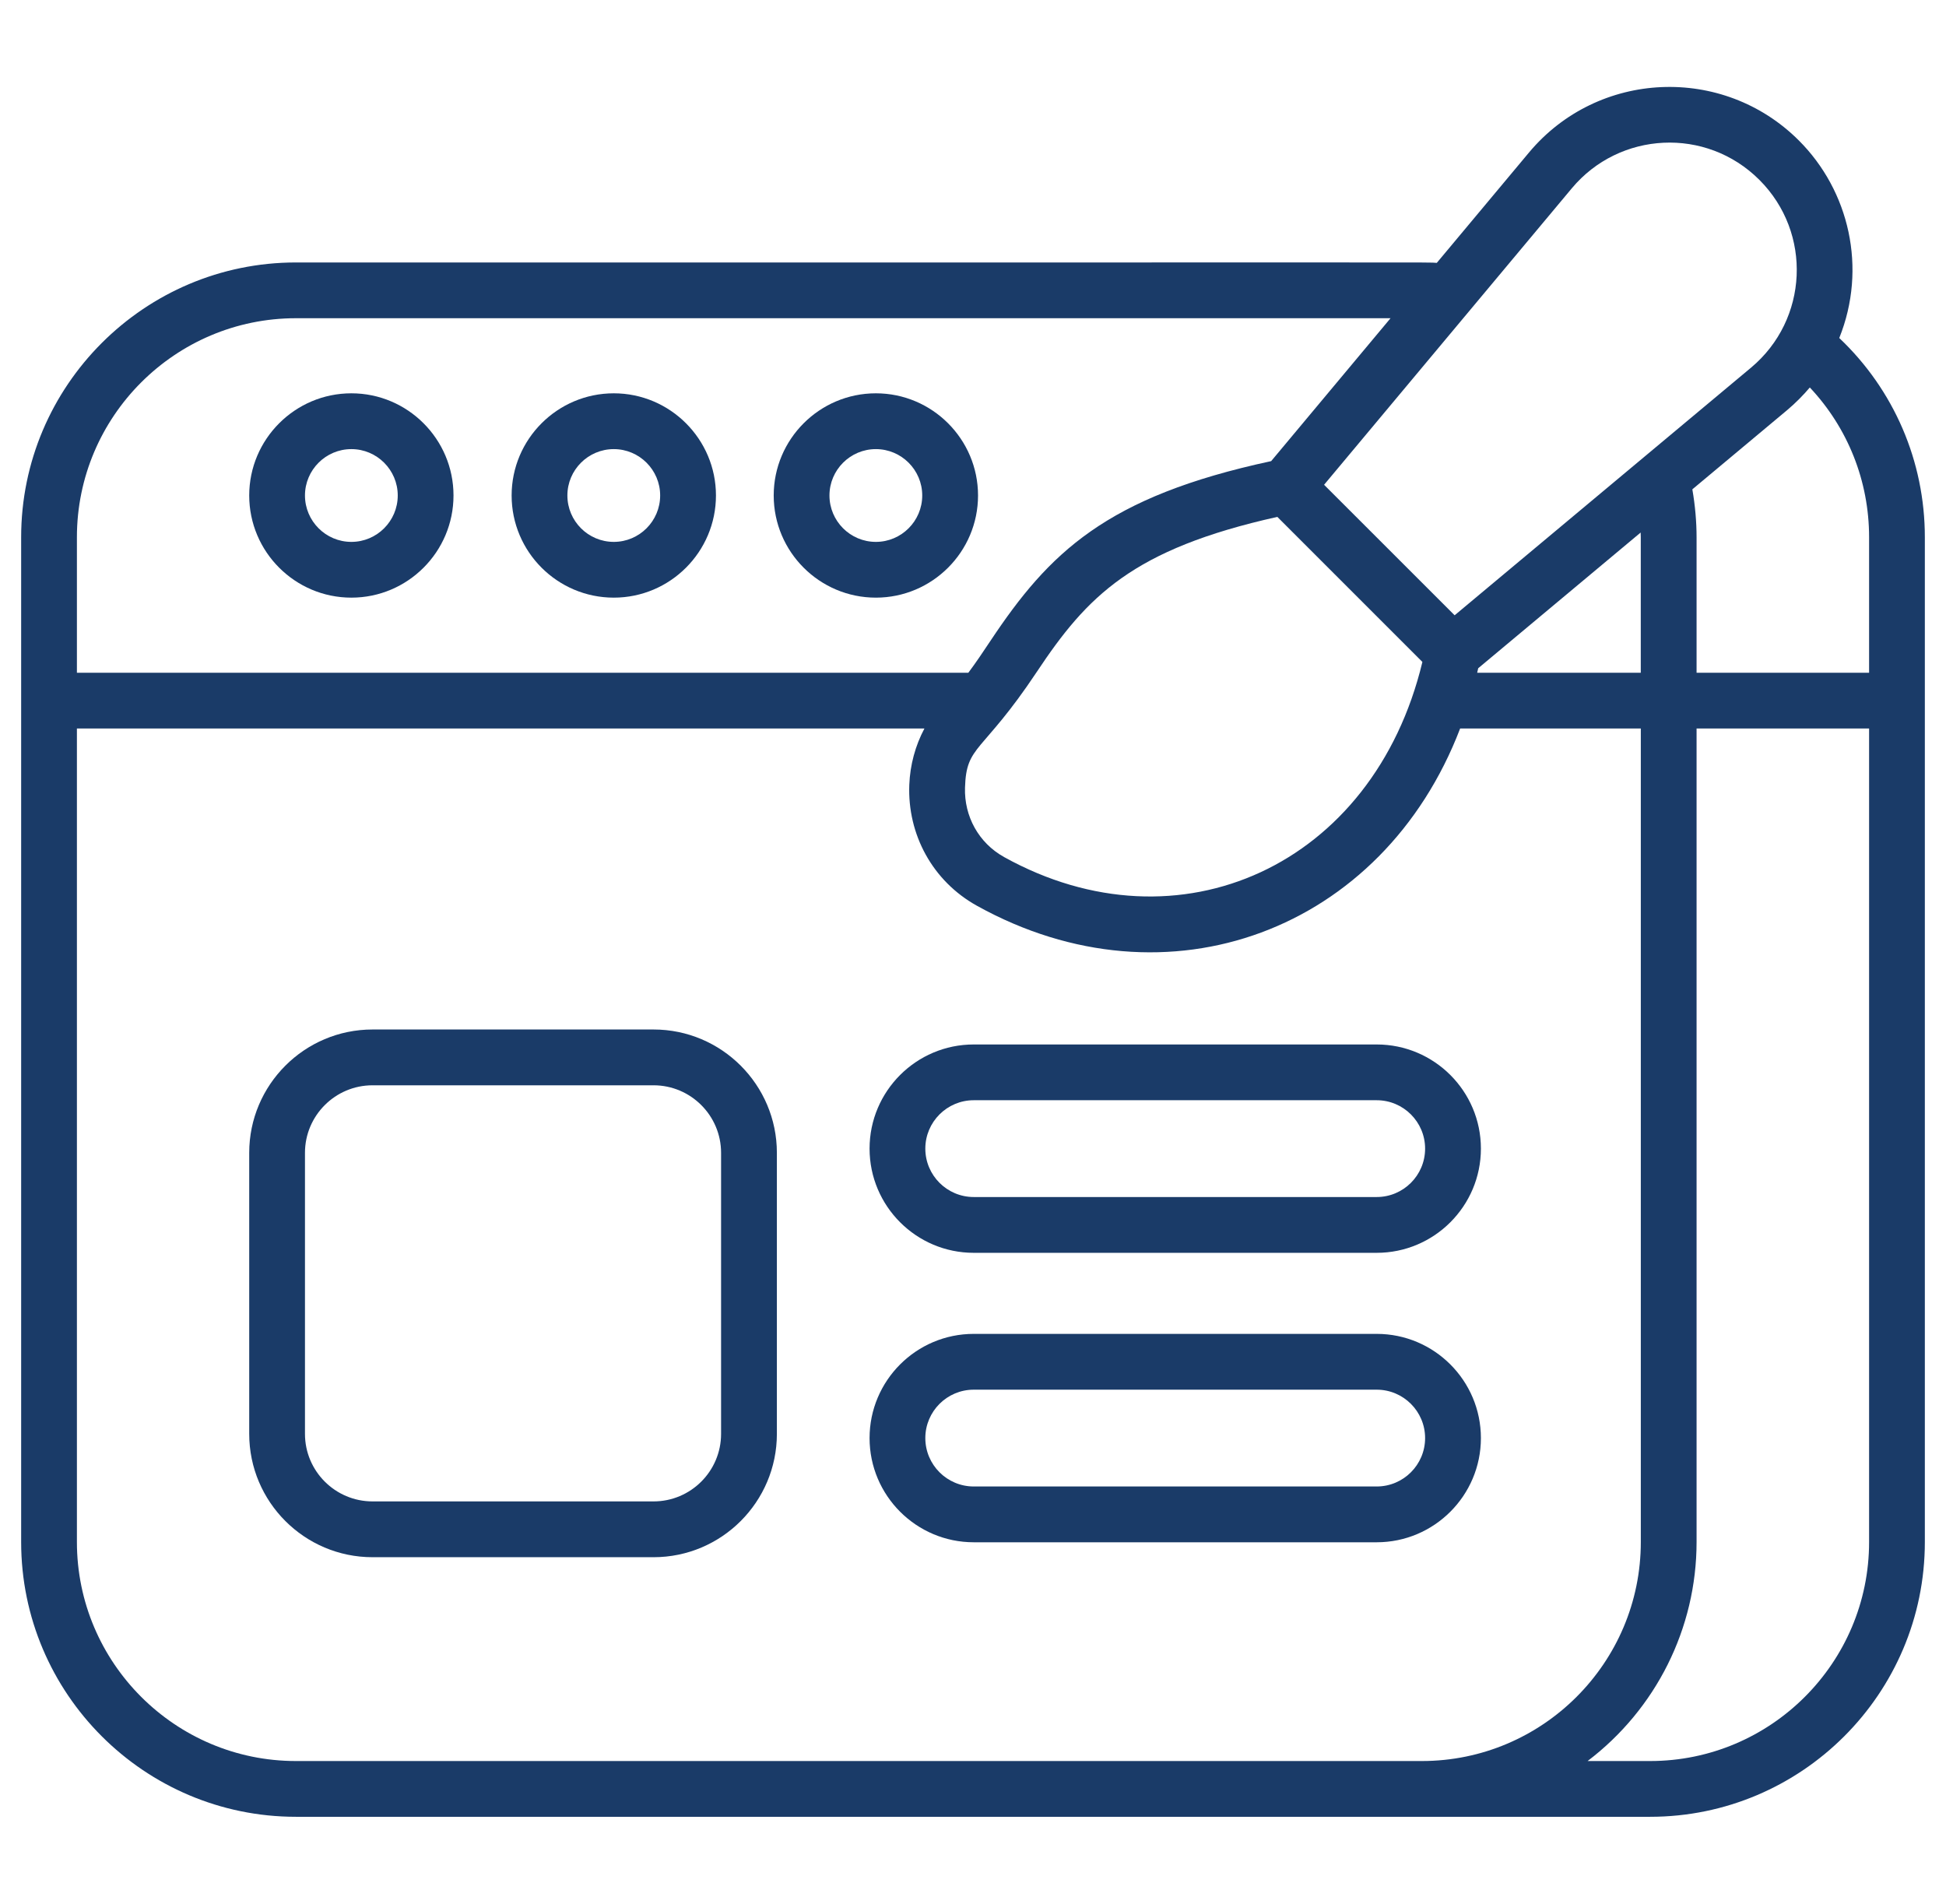 <?xml version="1.0" encoding="UTF-8"?> <svg xmlns="http://www.w3.org/2000/svg" width="46" height="45" viewBox="0 0 46 45" fill="none"><g clip-path="url(#clip0_2012_821)"><path d="M8.306 9.297C6.974 9.297 5.891 10.381 5.891 11.712C5.891 13.044 6.974 14.127 8.306 14.127C9.637 14.127 10.72 13.044 10.72 11.712C10.72 10.381 9.637 9.297 8.306 9.297ZM8.306 12.809C7.701 12.809 7.209 12.317 7.209 11.712C7.209 11.108 7.701 10.616 8.306 10.616C8.91 10.616 9.402 11.108 9.402 11.712C9.402 12.317 8.91 12.809 8.306 12.809Z" fill="#1A3B68"></path><path d="M14.509 9.297C13.177 9.297 12.094 10.381 12.094 11.712C12.094 13.044 13.177 14.127 14.509 14.127C15.84 14.127 16.924 13.044 16.924 11.712C16.924 10.381 15.84 9.297 14.509 9.297ZM14.509 12.809C13.904 12.809 13.412 12.317 13.412 11.712C13.412 11.108 13.904 10.616 14.509 10.616C15.113 10.616 15.605 11.108 15.605 11.712C15.605 12.317 15.113 12.809 14.509 12.809Z" fill="#1A3B68"></path><path d="M23.119 11.712C23.119 10.381 22.035 9.297 20.704 9.297C19.372 9.297 18.289 10.381 18.289 11.712C18.289 13.044 19.372 14.127 20.704 14.127C22.035 14.127 23.119 13.044 23.119 11.712ZM20.704 12.809C20.099 12.809 19.607 12.317 19.607 11.712C19.607 11.108 20.099 10.616 20.704 10.616C21.308 10.616 21.8 11.108 21.8 11.712C21.8 12.317 21.308 12.809 20.704 12.809Z" fill="#1A3B68"></path><path d="M43.477 7.99C44.14 6.339 43.714 4.512 42.522 3.321C40.73 1.529 37.774 1.653 36.142 3.606L33.963 6.214C33.623 6.195 35.365 6.208 6.995 6.204C3.414 6.204 0.5 9.118 0.5 12.699V36.45C0.5 40.032 3.414 42.945 6.995 42.945H39.006C42.587 42.945 45.5 40.032 45.5 36.45V16.561V12.699C45.5 10.903 44.769 9.214 43.477 7.99ZM23.737 20.26C23.129 19.923 22.791 19.29 22.811 18.622C22.841 17.594 23.206 17.839 24.508 15.882C25.699 14.091 26.77 12.981 30.194 12.218L33.623 15.647C32.466 20.467 27.865 22.55 23.737 20.26ZM34.942 15.796C35.289 15.506 38.343 12.955 38.782 12.588C38.783 12.625 38.785 12.662 38.785 12.699V15.902H34.918C34.919 15.898 34.942 15.796 34.942 15.796ZM37.154 4.452C38.279 3.104 40.329 2.992 41.59 4.253C42.843 5.506 42.748 7.556 41.392 8.69C40.477 9.454 34.961 14.062 34.385 14.544L31.299 11.459C32.173 10.413 37.019 4.613 37.154 4.452ZM1.818 12.699C1.818 9.845 4.141 7.522 6.995 7.522H32.87L30.048 10.9C26.144 11.739 24.8 13.062 23.41 15.152C23.23 15.422 23.074 15.656 22.89 15.902H1.818V12.699ZM1.818 36.45V17.22H21.852C21.636 17.626 21.512 18.082 21.494 18.554C21.45 19.718 22.037 20.826 23.098 21.413C27.604 23.911 32.689 21.993 34.515 17.22H38.786V36.45C38.786 39.305 36.464 41.627 33.61 41.627H6.995C4.141 41.627 1.818 39.304 1.818 36.45ZM44.182 36.45C44.182 39.305 41.86 41.627 39.006 41.627H37.528C39.139 40.404 40.104 38.497 40.104 36.45V17.22H44.182V36.45ZM44.182 15.902H40.104V12.699C40.104 12.343 40.071 11.949 40.004 11.567L42.237 9.701C42.239 9.7 42.24 9.698 42.242 9.697C42.444 9.528 42.64 9.327 42.781 9.159C43.678 10.113 44.182 11.369 44.182 12.699V15.902Z" fill="#1A3B68"></path><path d="M15.449 24.335H8.806C7.198 24.335 5.891 25.643 5.891 27.25V33.894C5.891 35.501 7.198 36.809 8.806 36.809H15.449C17.056 36.809 18.364 35.501 18.364 33.894V27.25C18.364 25.643 17.056 24.335 15.449 24.335ZM17.045 33.894C17.045 34.774 16.329 35.49 15.449 35.49H8.806C7.925 35.49 7.209 34.774 7.209 33.894V27.25C7.209 26.37 7.925 25.654 8.806 25.654H15.449C16.329 25.654 17.045 26.37 17.045 27.25L17.045 33.894Z" fill="#1A3B68"></path><path d="M23.017 29.614H32.543C33.901 29.614 35.006 28.509 35.006 27.151C35.006 25.793 33.901 24.689 32.543 24.689H23.017C21.659 24.689 20.555 25.793 20.555 27.151C20.555 28.509 21.659 29.614 23.017 29.614ZM23.017 26.007H32.543C33.174 26.007 33.687 26.52 33.687 27.151C33.687 27.782 33.174 28.295 32.543 28.295H23.017C22.386 28.295 21.873 27.782 21.873 27.151C21.873 26.52 22.386 26.007 23.017 26.007Z" fill="#1A3B68"></path><path d="M35.006 33.993C35.006 32.635 33.901 31.53 32.543 31.53H23.017C21.659 31.53 20.555 32.635 20.555 33.993C20.555 35.351 21.659 36.456 23.017 36.456H32.543C33.901 36.456 35.006 35.351 35.006 33.993ZM32.543 35.137H23.017C22.386 35.137 21.873 34.624 21.873 33.993C21.873 33.362 22.386 32.849 23.017 32.849H32.543C33.174 32.849 33.687 33.362 33.687 33.993C33.687 34.624 33.174 35.137 32.543 35.137Z" fill="#1A3B68"></path></g><defs><clipPath id="clip0_2012_821"><rect width="45" height="45" fill="#1A3B68" transform="translate(0.5)"></rect></clipPath></defs></svg> 